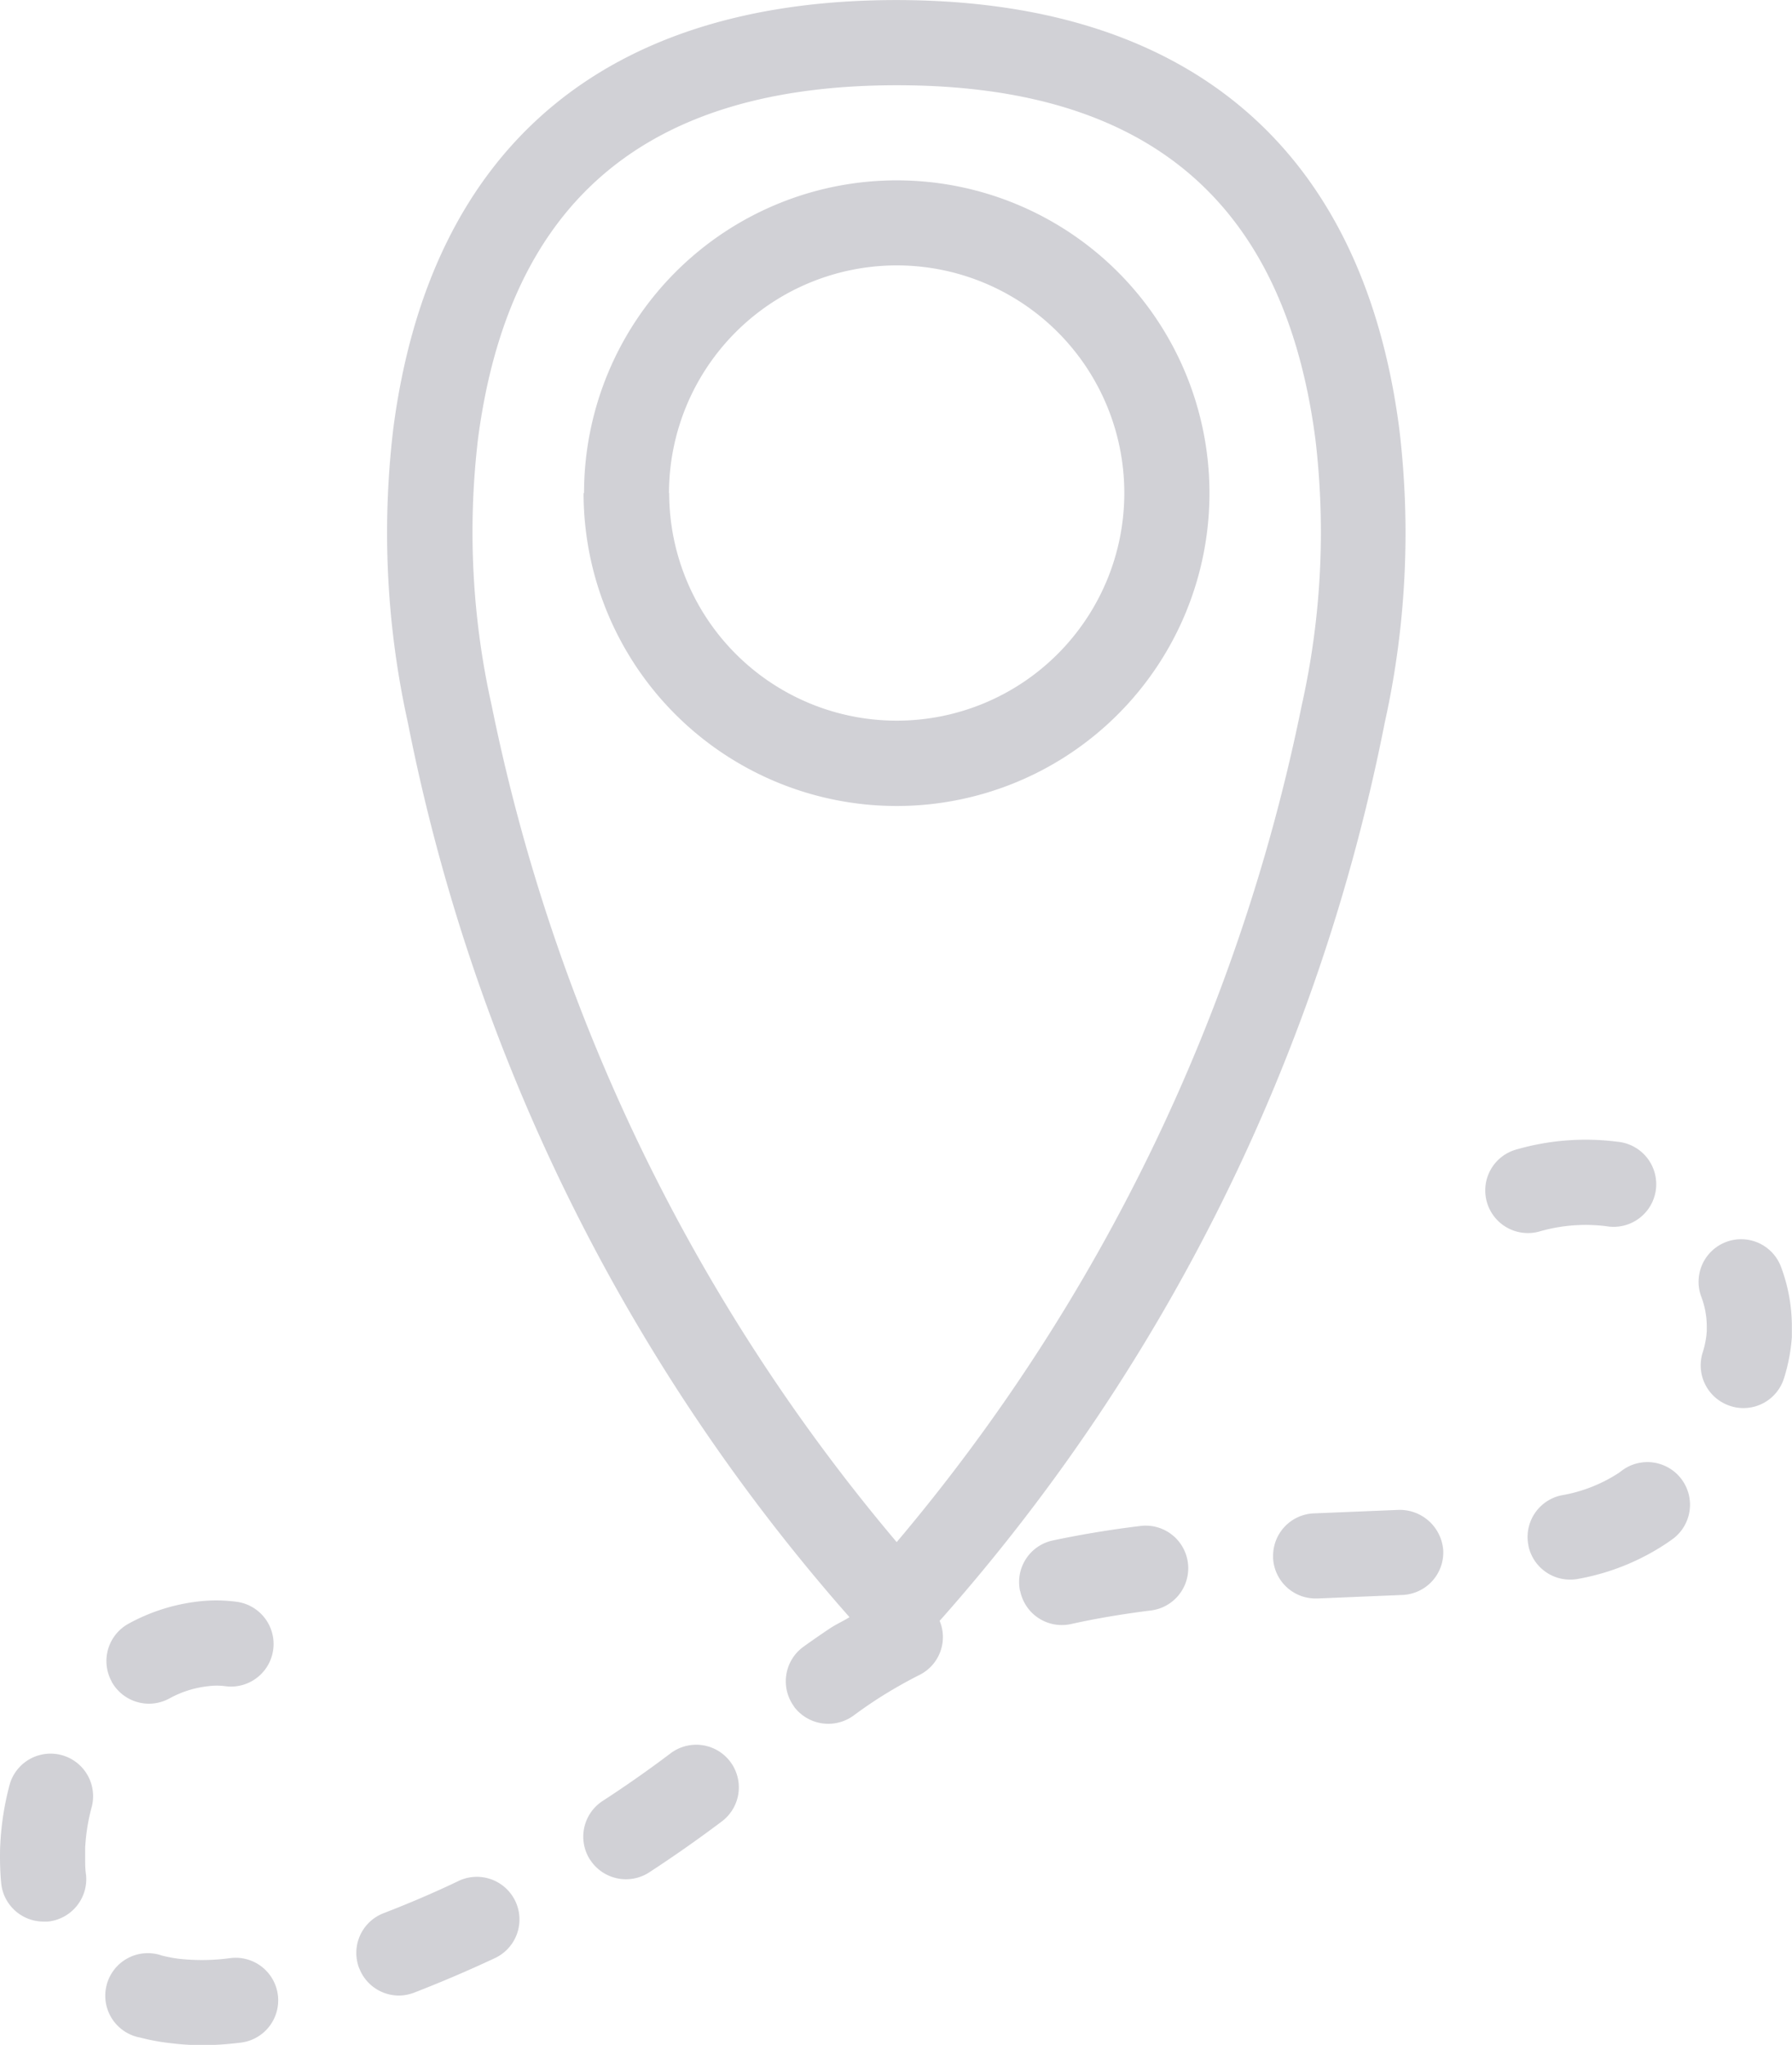 <svg xmlns="http://www.w3.org/2000/svg" xmlns:xlink="http://www.w3.org/1999/xlink" width="26.2" height="29.887" viewBox="0 0 26.2 29.887">
  <defs>
    <clipPath id="clip-path">
      <rect width="26.2" height="29.887" fill="none"/>
    </clipPath>
  </defs>
  <g id="Symbol_10_3" data-name="Symbol 10 – 3" clip-path="url(#clip-path)">
    <path id="Union_2" data-name="Union 2" d="M361.626,285.858a3.044,3.044,0,0,1-.406-.077.622.622,0,1,1,.313-1.2,2.049,2.049,0,0,0,.244.047,3.05,3.05,0,0,0,.758-.009.622.622,0,0,1,.156,1.235,4.739,4.739,0,0,1-.586.038A4.071,4.071,0,0,1,361.626,285.858Zm2.794-1.089a.622.622,0,0,1,.355-.806c.368-.142.74-.3,1.1-.473a.623.623,0,0,1,.529,1.129c-.391.183-.789.353-1.184.506a.628.628,0,0,1-.224.041A.621.621,0,0,1,364.421,284.769Zm-5.234-1.239c-.012-.121-.017-.244-.018-.366,0-.076,0-.148.005-.22a4.138,4.138,0,0,1,.14-.875.622.622,0,0,1,1.2.325,2.9,2.9,0,0,0-.1.611c0,.051,0,.1,0,.155,0,.078,0,.161.013.242a.624.624,0,0,1-.557.683c-.023,0-.043,0-.064,0A.622.622,0,0,1,359.186,283.53Zm8.61-.347a.623.623,0,0,1,.183-.861c.333-.216.663-.447.984-.689a.623.623,0,1,1,.751.994c-.343.258-.7.508-1.056.74a.624.624,0,0,1-.861-.184Zm2.981-2.242a.623.623,0,0,1,.134-.87q.2-.144.4-.277c.087-.057.185-.1.277-.158a27.932,27.932,0,0,1-6.456-13.071,12.823,12.823,0,0,1-.213-4.307c.537-4.093,3.079-6.257,7.353-6.257s6.818,2.164,7.353,6.257a12.777,12.777,0,0,1-.212,4.307,27.885,27.885,0,0,1-6.492,13.108c0,.005-.011.009-.016.014a.618.618,0,0,1-.287.79,6.813,6.813,0,0,0-.631.361c-.118.077-.23.155-.341.237a.626.626,0,0,1-.871-.134Zm-4.621-18.521a11.6,11.6,0,0,0,.2,3.889,27.4,27.4,0,0,0,5.922,12.23,27.4,27.4,0,0,0,5.922-12.23,11.572,11.572,0,0,0,.2-3.889c-.455-3.481-2.456-5.174-6.118-5.174S366.612,258.938,366.156,262.419ZM360.8,280.575a.622.622,0,0,1,.248-.844,2.777,2.777,0,0,1,1.024-.325,2.293,2.293,0,0,1,.555.005.622.622,0,1,1-.163,1.234.952.952,0,0,0-.253,0,1.513,1.513,0,0,0-.568.18.623.623,0,0,1-.844-.249Zm13.282-1.321a.621.621,0,0,1,.478-.739c.4-.085.831-.157,1.282-.212a.622.622,0,0,1,.153,1.235c-.414.052-.809.118-1.174.2a.643.643,0,0,1-.13.013A.62.62,0,0,1,374.084,279.254Zm3.7-.486a.621.621,0,0,1,.594-.649l1.243-.051a.637.637,0,0,1,.65.594.622.622,0,0,1-.593.649l-1.246.052H378.4A.622.622,0,0,1,377.781,278.768Zm3.733-.178a.622.622,0,0,1,.483-.735,2.211,2.211,0,0,0,.838-.328l.051-.038a.623.623,0,0,1,.751.994l-.084.06a3.413,3.413,0,0,1-1.3.531.615.615,0,0,1-.127.013A.622.622,0,0,1,381.514,278.59Zm2.957-2.039a.623.623,0,0,1-.411-.779,1.34,1.34,0,0,0,.061-.315l0-.073a1.235,1.235,0,0,0-.081-.433.622.622,0,0,1,1.167-.433,2.483,2.483,0,0,1,.158.867c0,.051,0,.1,0,.156a2.622,2.622,0,0,1-.114.6.621.621,0,0,1-.778.411Zm-3.565-2.982a.621.621,0,0,1,.43-.768,3.658,3.658,0,0,1,1.485-.113.623.623,0,1,1-.167,1.234,2.435,2.435,0,0,0-.98.077.606.606,0,0,1-.169.023A.623.623,0,0,1,380.907,273.569Zm-13.2-10.362a4.572,4.572,0,1,1,4.572,4.573A4.577,4.577,0,0,1,367.7,263.207Zm1.245,0a3.327,3.327,0,1,0,3.327-3.328A3.331,3.331,0,0,0,368.949,263.208Z" transform="translate(-359.168 -256)" fill="#d1d1d6"/>
  </g>
</svg>
